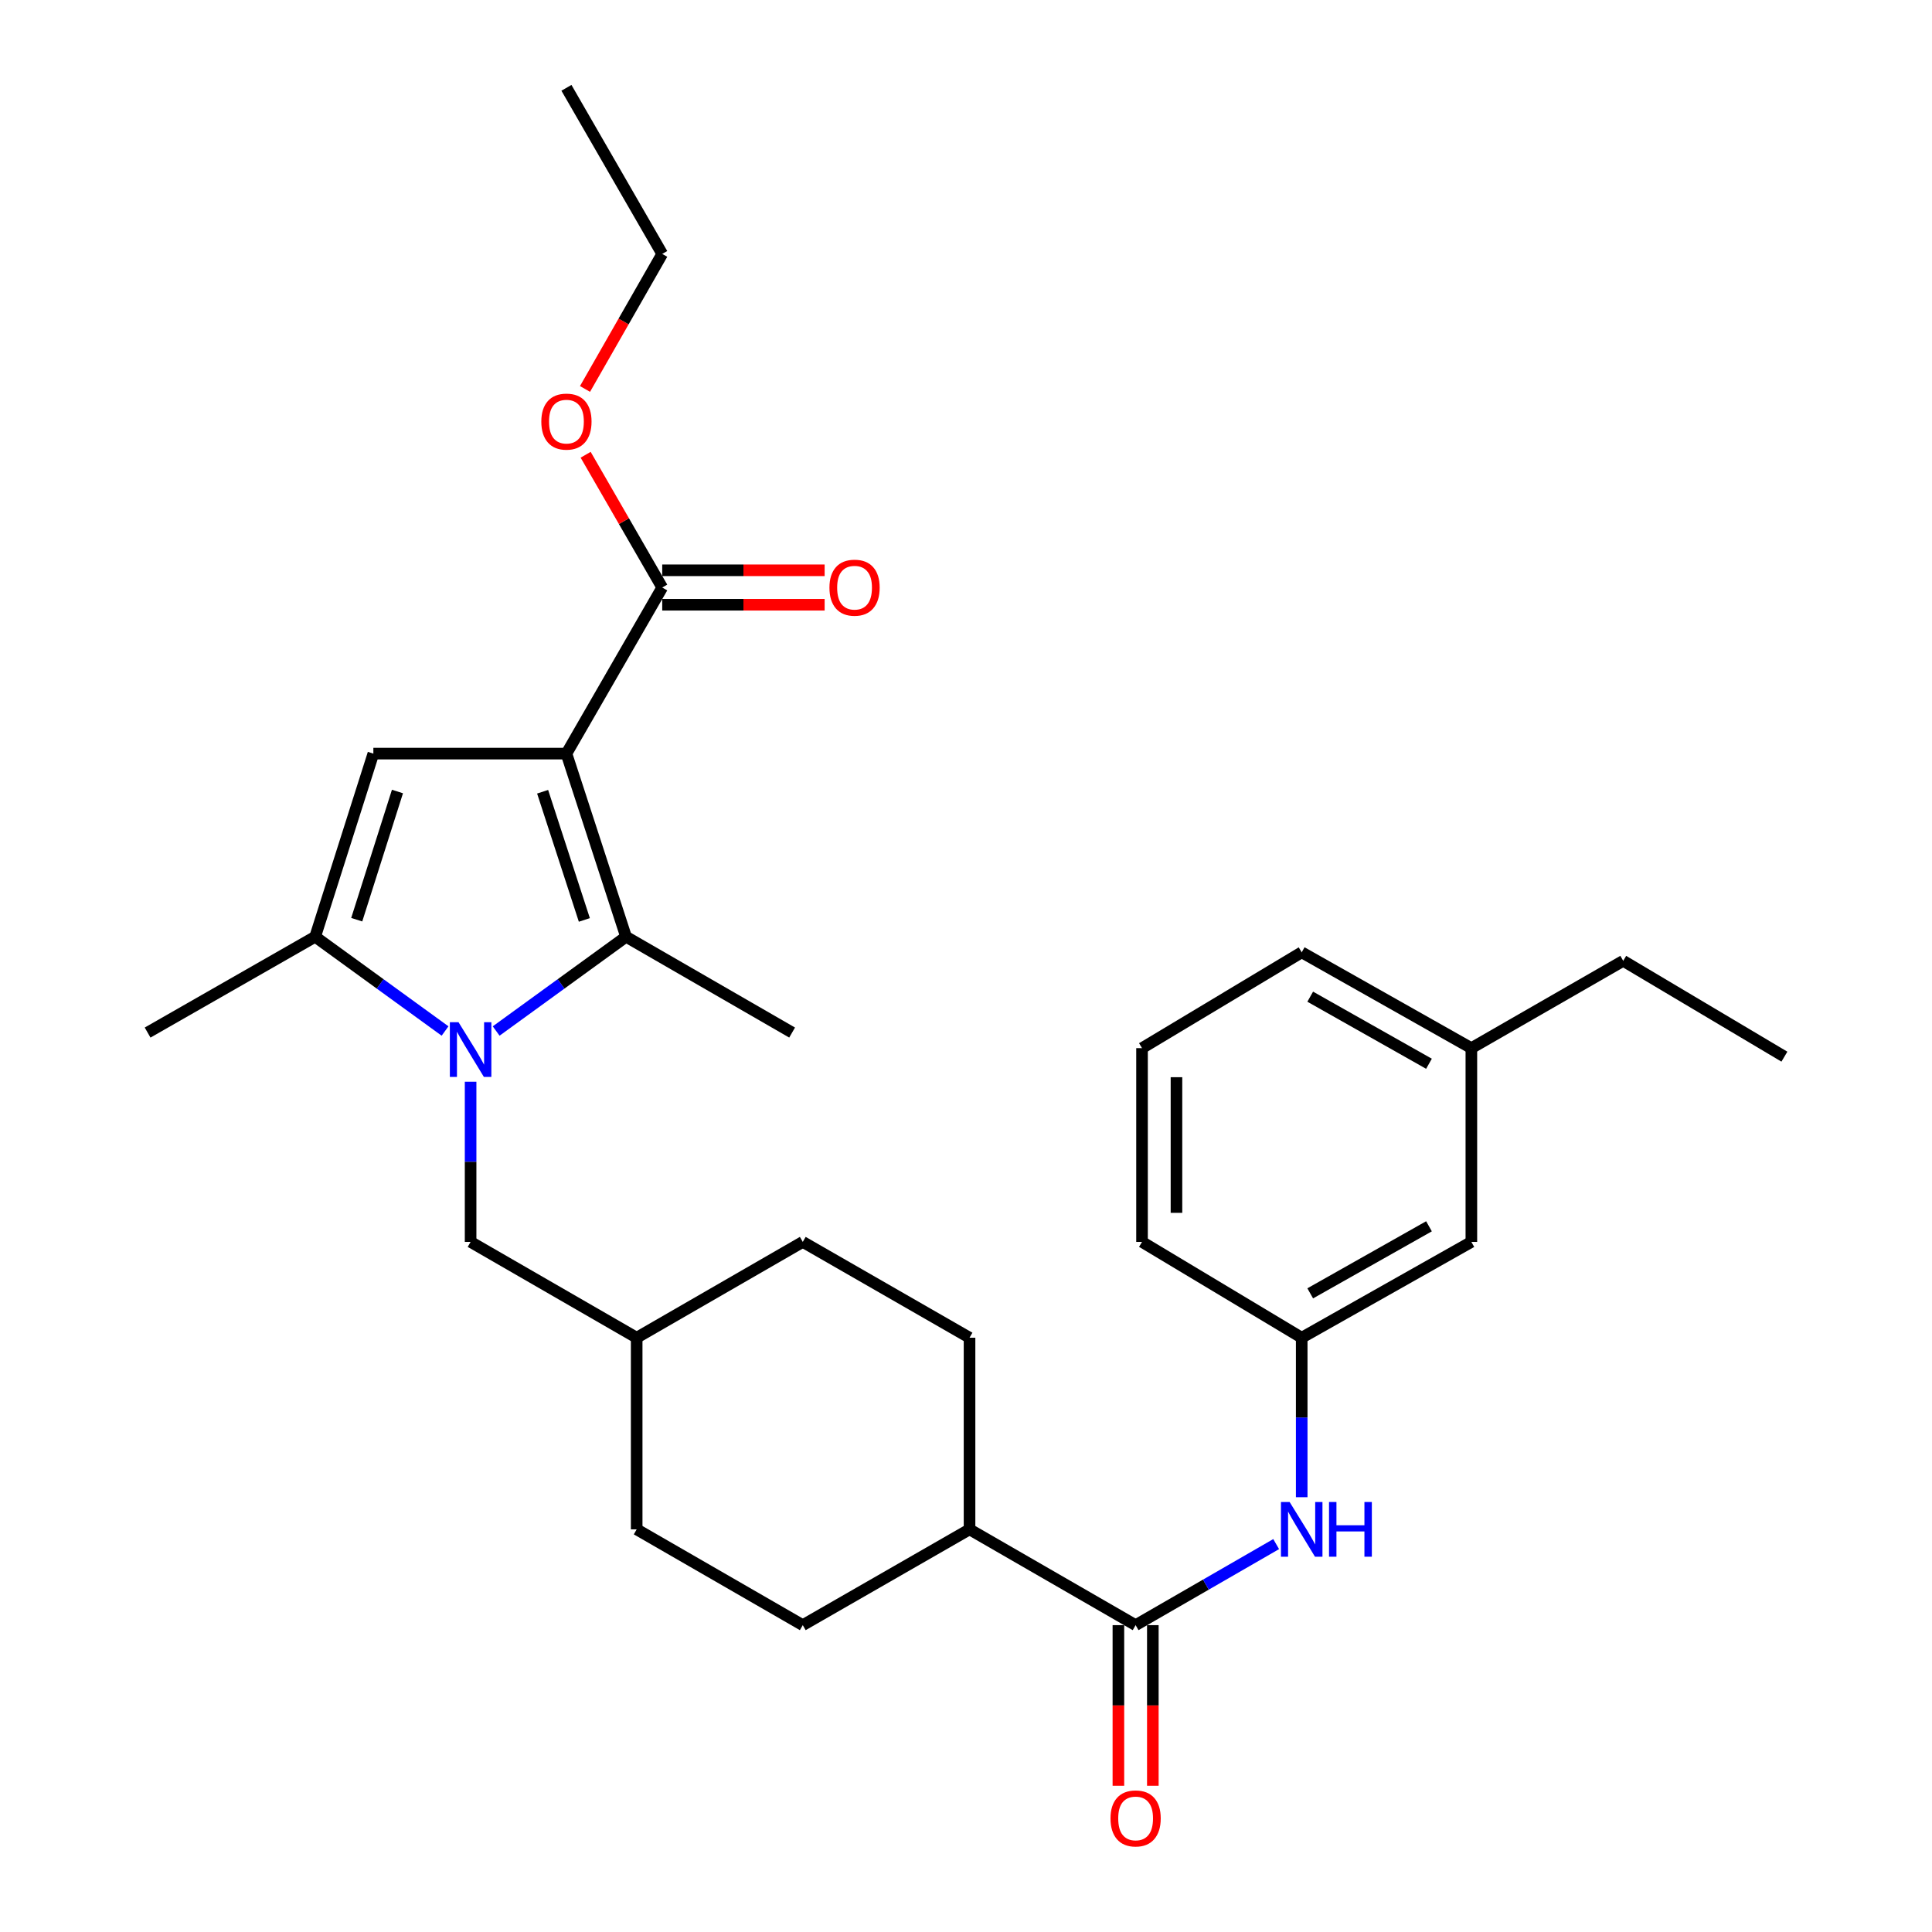 <?xml version='1.0' encoding='iso-8859-1'?>
<svg version='1.1' baseProfile='full'
              xmlns='http://www.w3.org/2000/svg'
                      xmlns:rdkit='http://www.rdkit.org/xml'
                      xmlns:xlink='http://www.w3.org/1999/xlink'
                  xml:space='preserve'
width='1000px' height='1000px' viewBox='0 0 1000 1000'>
<!-- END OF HEADER -->
<rect style='opacity:1.0;fill:#FFFFFF;stroke:none' width='1000' height='1000' x='0' y='0'> </rect>
<path class='bond-1' d='M 293.186,390.069 L 324.038,484.854' style='fill:none;fill-rule:evenodd;stroke:#000000;stroke-width:6px;stroke-linecap:butt;stroke-linejoin:miter;stroke-opacity:1' />
<path class='bond-1' d='M 280.861,409.804 L 302.458,476.154' style='fill:none;fill-rule:evenodd;stroke:#000000;stroke-width:6px;stroke-linecap:butt;stroke-linejoin:miter;stroke-opacity:1' />
<path class='bond-2' d='M 293.186,390.069 L 193.251,390.069' style='fill:none;fill-rule:evenodd;stroke:#000000;stroke-width:6px;stroke-linecap:butt;stroke-linejoin:miter;stroke-opacity:1' />
<path class='bond-4' d='M 293.186,390.069 L 342.767,304.098' style='fill:none;fill-rule:evenodd;stroke:#000000;stroke-width:6px;stroke-linecap:butt;stroke-linejoin:miter;stroke-opacity:1' />
<path class='bond-0' d='M 256.81,533.651 L 290.424,509.252' style='fill:none;fill-rule:evenodd;stroke:#0000FF;stroke-width:6px;stroke-linecap:butt;stroke-linejoin:miter;stroke-opacity:1' />
<path class='bond-0' d='M 290.424,509.252 L 324.038,484.854' style='fill:none;fill-rule:evenodd;stroke:#000000;stroke-width:6px;stroke-linecap:butt;stroke-linejoin:miter;stroke-opacity:1' />
<path class='bond-7' d='M 243.585,559.899 L 243.585,601.354' style='fill:none;fill-rule:evenodd;stroke:#0000FF;stroke-width:6px;stroke-linecap:butt;stroke-linejoin:miter;stroke-opacity:1' />
<path class='bond-7' d='M 243.585,601.354 L 243.585,642.809' style='fill:none;fill-rule:evenodd;stroke:#000000;stroke-width:6px;stroke-linecap:butt;stroke-linejoin:miter;stroke-opacity:1' />
<path class='bond-29' d='M 230.359,533.651 L 196.745,509.252' style='fill:none;fill-rule:evenodd;stroke:#0000FF;stroke-width:6px;stroke-linecap:butt;stroke-linejoin:miter;stroke-opacity:1' />
<path class='bond-29' d='M 196.745,509.252 L 163.131,484.854' style='fill:none;fill-rule:evenodd;stroke:#000000;stroke-width:6px;stroke-linecap:butt;stroke-linejoin:miter;stroke-opacity:1' />
<path class='bond-16' d='M 324.038,484.854 L 409.999,534.455' style='fill:none;fill-rule:evenodd;stroke:#000000;stroke-width:6px;stroke-linecap:butt;stroke-linejoin:miter;stroke-opacity:1' />
<path class='bond-3' d='M 193.251,390.069 L 163.131,484.854' style='fill:none;fill-rule:evenodd;stroke:#000000;stroke-width:6px;stroke-linecap:butt;stroke-linejoin:miter;stroke-opacity:1' />
<path class='bond-3' d='M 205.723,409.685 L 184.64,476.035' style='fill:none;fill-rule:evenodd;stroke:#000000;stroke-width:6px;stroke-linecap:butt;stroke-linejoin:miter;stroke-opacity:1' />
<path class='bond-18' d='M 163.131,484.854 L 76.398,534.455' style='fill:none;fill-rule:evenodd;stroke:#000000;stroke-width:6px;stroke-linecap:butt;stroke-linejoin:miter;stroke-opacity:1' />
<path class='bond-10' d='M 342.767,313.012 L 384.798,313.012' style='fill:none;fill-rule:evenodd;stroke:#000000;stroke-width:6px;stroke-linecap:butt;stroke-linejoin:miter;stroke-opacity:1' />
<path class='bond-10' d='M 384.798,313.012 L 426.828,313.012' style='fill:none;fill-rule:evenodd;stroke:#FF0000;stroke-width:6px;stroke-linecap:butt;stroke-linejoin:miter;stroke-opacity:1' />
<path class='bond-10' d='M 342.767,295.184 L 384.798,295.184' style='fill:none;fill-rule:evenodd;stroke:#000000;stroke-width:6px;stroke-linecap:butt;stroke-linejoin:miter;stroke-opacity:1' />
<path class='bond-10' d='M 384.798,295.184 L 426.828,295.184' style='fill:none;fill-rule:evenodd;stroke:#FF0000;stroke-width:6px;stroke-linecap:butt;stroke-linejoin:miter;stroke-opacity:1' />
<path class='bond-15' d='M 342.767,304.098 L 322.949,269.739' style='fill:none;fill-rule:evenodd;stroke:#000000;stroke-width:6px;stroke-linecap:butt;stroke-linejoin:miter;stroke-opacity:1' />
<path class='bond-15' d='M 322.949,269.739 L 303.13,235.379' style='fill:none;fill-rule:evenodd;stroke:#FF0000;stroke-width:6px;stroke-linecap:butt;stroke-linejoin:miter;stroke-opacity:1' />
<path class='bond-5' d='M 587.793,841.175 L 501.832,791.593' style='fill:none;fill-rule:evenodd;stroke:#000000;stroke-width:6px;stroke-linecap:butt;stroke-linejoin:miter;stroke-opacity:1' />
<path class='bond-6' d='M 587.793,841.175 L 624.167,820.197' style='fill:none;fill-rule:evenodd;stroke:#000000;stroke-width:6px;stroke-linecap:butt;stroke-linejoin:miter;stroke-opacity:1' />
<path class='bond-6' d='M 624.167,820.197 L 660.542,799.218' style='fill:none;fill-rule:evenodd;stroke:#0000FF;stroke-width:6px;stroke-linecap:butt;stroke-linejoin:miter;stroke-opacity:1' />
<path class='bond-9' d='M 578.879,841.175 L 578.879,882.743' style='fill:none;fill-rule:evenodd;stroke:#000000;stroke-width:6px;stroke-linecap:butt;stroke-linejoin:miter;stroke-opacity:1' />
<path class='bond-9' d='M 578.879,882.743 L 578.879,924.311' style='fill:none;fill-rule:evenodd;stroke:#FF0000;stroke-width:6px;stroke-linecap:butt;stroke-linejoin:miter;stroke-opacity:1' />
<path class='bond-9' d='M 596.707,841.175 L 596.707,882.743' style='fill:none;fill-rule:evenodd;stroke:#000000;stroke-width:6px;stroke-linecap:butt;stroke-linejoin:miter;stroke-opacity:1' />
<path class='bond-9' d='M 596.707,882.743 L 596.707,924.311' style='fill:none;fill-rule:evenodd;stroke:#FF0000;stroke-width:6px;stroke-linecap:butt;stroke-linejoin:miter;stroke-opacity:1' />
<path class='bond-11' d='M 673.763,774.954 L 673.763,733.677' style='fill:none;fill-rule:evenodd;stroke:#0000FF;stroke-width:6px;stroke-linecap:butt;stroke-linejoin:miter;stroke-opacity:1' />
<path class='bond-11' d='M 673.763,733.677 L 673.763,692.401' style='fill:none;fill-rule:evenodd;stroke:#000000;stroke-width:6px;stroke-linecap:butt;stroke-linejoin:miter;stroke-opacity:1' />
<path class='bond-17' d='M 243.585,642.809 L 329.545,692.401' style='fill:none;fill-rule:evenodd;stroke:#000000;stroke-width:6px;stroke-linecap:butt;stroke-linejoin:miter;stroke-opacity:1' />
<path class='bond-8' d='M 501.832,791.593 L 415.515,841.175' style='fill:none;fill-rule:evenodd;stroke:#000000;stroke-width:6px;stroke-linecap:butt;stroke-linejoin:miter;stroke-opacity:1' />
<path class='bond-30' d='M 501.832,791.593 L 501.832,692.401' style='fill:none;fill-rule:evenodd;stroke:#000000;stroke-width:6px;stroke-linecap:butt;stroke-linejoin:miter;stroke-opacity:1' />
<path class='bond-14' d='M 673.763,692.401 L 761.575,642.809' style='fill:none;fill-rule:evenodd;stroke:#000000;stroke-width:6px;stroke-linecap:butt;stroke-linejoin:miter;stroke-opacity:1' />
<path class='bond-14' d='M 678.168,669.438 L 739.637,634.725' style='fill:none;fill-rule:evenodd;stroke:#000000;stroke-width:6px;stroke-linecap:butt;stroke-linejoin:miter;stroke-opacity:1' />
<path class='bond-23' d='M 673.763,692.401 L 591.111,642.809' style='fill:none;fill-rule:evenodd;stroke:#000000;stroke-width:6px;stroke-linecap:butt;stroke-linejoin:miter;stroke-opacity:1' />
<path class='bond-12' d='M 501.832,692.401 L 415.515,642.809' style='fill:none;fill-rule:evenodd;stroke:#000000;stroke-width:6px;stroke-linecap:butt;stroke-linejoin:miter;stroke-opacity:1' />
<path class='bond-13' d='M 415.515,841.175 L 329.545,791.593' style='fill:none;fill-rule:evenodd;stroke:#000000;stroke-width:6px;stroke-linecap:butt;stroke-linejoin:miter;stroke-opacity:1' />
<path class='bond-21' d='M 761.575,642.809 L 761.575,542.517' style='fill:none;fill-rule:evenodd;stroke:#000000;stroke-width:6px;stroke-linecap:butt;stroke-linejoin:miter;stroke-opacity:1' />
<path class='bond-25' d='M 302.802,201.321 L 322.785,166.373' style='fill:none;fill-rule:evenodd;stroke:#FF0000;stroke-width:6px;stroke-linecap:butt;stroke-linejoin:miter;stroke-opacity:1' />
<path class='bond-25' d='M 322.785,166.373 L 342.767,131.425' style='fill:none;fill-rule:evenodd;stroke:#000000;stroke-width:6px;stroke-linecap:butt;stroke-linejoin:miter;stroke-opacity:1' />
<path class='bond-19' d='M 329.545,692.401 L 415.515,642.809' style='fill:none;fill-rule:evenodd;stroke:#000000;stroke-width:6px;stroke-linecap:butt;stroke-linejoin:miter;stroke-opacity:1' />
<path class='bond-20' d='M 329.545,692.401 L 329.545,791.593' style='fill:none;fill-rule:evenodd;stroke:#000000;stroke-width:6px;stroke-linecap:butt;stroke-linejoin:miter;stroke-opacity:1' />
<path class='bond-26' d='M 761.575,542.517 L 840.177,497.323' style='fill:none;fill-rule:evenodd;stroke:#000000;stroke-width:6px;stroke-linecap:butt;stroke-linejoin:miter;stroke-opacity:1' />
<path class='bond-31' d='M 761.575,542.517 L 673.763,492.916' style='fill:none;fill-rule:evenodd;stroke:#000000;stroke-width:6px;stroke-linecap:butt;stroke-linejoin:miter;stroke-opacity:1' />
<path class='bond-31' d='M 739.635,550.6 L 678.167,515.879' style='fill:none;fill-rule:evenodd;stroke:#000000;stroke-width:6px;stroke-linecap:butt;stroke-linejoin:miter;stroke-opacity:1' />
<path class='bond-22' d='M 591.111,542.517 L 591.111,642.809' style='fill:none;fill-rule:evenodd;stroke:#000000;stroke-width:6px;stroke-linecap:butt;stroke-linejoin:miter;stroke-opacity:1' />
<path class='bond-22' d='M 608.939,557.561 L 608.939,627.766' style='fill:none;fill-rule:evenodd;stroke:#000000;stroke-width:6px;stroke-linecap:butt;stroke-linejoin:miter;stroke-opacity:1' />
<path class='bond-24' d='M 591.111,542.517 L 673.763,492.916' style='fill:none;fill-rule:evenodd;stroke:#000000;stroke-width:6px;stroke-linecap:butt;stroke-linejoin:miter;stroke-opacity:1' />
<path class='bond-28' d='M 342.767,131.425 L 293.186,45.455' style='fill:none;fill-rule:evenodd;stroke:#000000;stroke-width:6px;stroke-linecap:butt;stroke-linejoin:miter;stroke-opacity:1' />
<path class='bond-27' d='M 840.177,497.323 L 923.602,546.925' style='fill:none;fill-rule:evenodd;stroke:#000000;stroke-width:6px;stroke-linecap:butt;stroke-linejoin:miter;stroke-opacity:1' />
<path  class='atom-1' d='M 237.325 529.09
L 246.605 544.09
Q 247.525 545.57, 249.005 548.25
Q 250.485 550.93, 250.565 551.09
L 250.565 529.09
L 254.325 529.09
L 254.325 557.41
L 250.445 557.41
L 240.485 541.01
Q 239.325 539.09, 238.085 536.89
Q 236.885 534.69, 236.525 534.01
L 236.525 557.41
L 232.845 557.41
L 232.845 529.09
L 237.325 529.09
' fill='#0000FF'/>
<path  class='atom-7' d='M 667.503 777.433
L 676.783 792.433
Q 677.703 793.913, 679.183 796.593
Q 680.663 799.273, 680.743 799.433
L 680.743 777.433
L 684.503 777.433
L 684.503 805.753
L 680.623 805.753
L 670.663 789.353
Q 669.503 787.433, 668.263 785.233
Q 667.063 783.033, 666.703 782.353
L 666.703 805.753
L 663.023 805.753
L 663.023 777.433
L 667.503 777.433
' fill='#0000FF'/>
<path  class='atom-7' d='M 687.903 777.433
L 691.743 777.433
L 691.743 789.473
L 706.223 789.473
L 706.223 777.433
L 710.063 777.433
L 710.063 805.753
L 706.223 805.753
L 706.223 792.673
L 691.743 792.673
L 691.743 805.753
L 687.903 805.753
L 687.903 777.433
' fill='#0000FF'/>
<path  class='atom-10' d='M 574.793 941.21
Q 574.793 934.41, 578.153 930.61
Q 581.513 926.81, 587.793 926.81
Q 594.073 926.81, 597.433 930.61
Q 600.793 934.41, 600.793 941.21
Q 600.793 948.09, 597.393 952.01
Q 593.993 955.89, 587.793 955.89
Q 581.553 955.89, 578.153 952.01
Q 574.793 948.13, 574.793 941.21
M 587.793 952.69
Q 592.113 952.69, 594.433 949.81
Q 596.793 946.89, 596.793 941.21
Q 596.793 935.65, 594.433 932.85
Q 592.113 930.01, 587.793 930.01
Q 583.473 930.01, 581.113 932.81
Q 578.793 935.61, 578.793 941.21
Q 578.793 946.93, 581.113 949.81
Q 583.473 952.69, 587.793 952.69
' fill='#FF0000'/>
<path  class='atom-11' d='M 429.317 304.178
Q 429.317 297.378, 432.677 293.578
Q 436.037 289.778, 442.317 289.778
Q 448.597 289.778, 451.957 293.578
Q 455.317 297.378, 455.317 304.178
Q 455.317 311.058, 451.917 314.978
Q 448.517 318.858, 442.317 318.858
Q 436.077 318.858, 432.677 314.978
Q 429.317 311.098, 429.317 304.178
M 442.317 315.658
Q 446.637 315.658, 448.957 312.778
Q 451.317 309.858, 451.317 304.178
Q 451.317 298.618, 448.957 295.818
Q 446.637 292.978, 442.317 292.978
Q 437.997 292.978, 435.637 295.778
Q 433.317 298.578, 433.317 304.178
Q 433.317 309.898, 435.637 312.778
Q 437.997 315.658, 442.317 315.658
' fill='#FF0000'/>
<path  class='atom-16' d='M 280.186 218.218
Q 280.186 211.418, 283.546 207.618
Q 286.906 203.818, 293.186 203.818
Q 299.466 203.818, 302.826 207.618
Q 306.186 211.418, 306.186 218.218
Q 306.186 225.098, 302.786 229.018
Q 299.386 232.898, 293.186 232.898
Q 286.946 232.898, 283.546 229.018
Q 280.186 225.138, 280.186 218.218
M 293.186 229.698
Q 297.506 229.698, 299.826 226.818
Q 302.186 223.898, 302.186 218.218
Q 302.186 212.658, 299.826 209.858
Q 297.506 207.018, 293.186 207.018
Q 288.866 207.018, 286.506 209.818
Q 284.186 212.618, 284.186 218.218
Q 284.186 223.938, 286.506 226.818
Q 288.866 229.698, 293.186 229.698
' fill='#FF0000'/>
</svg>
